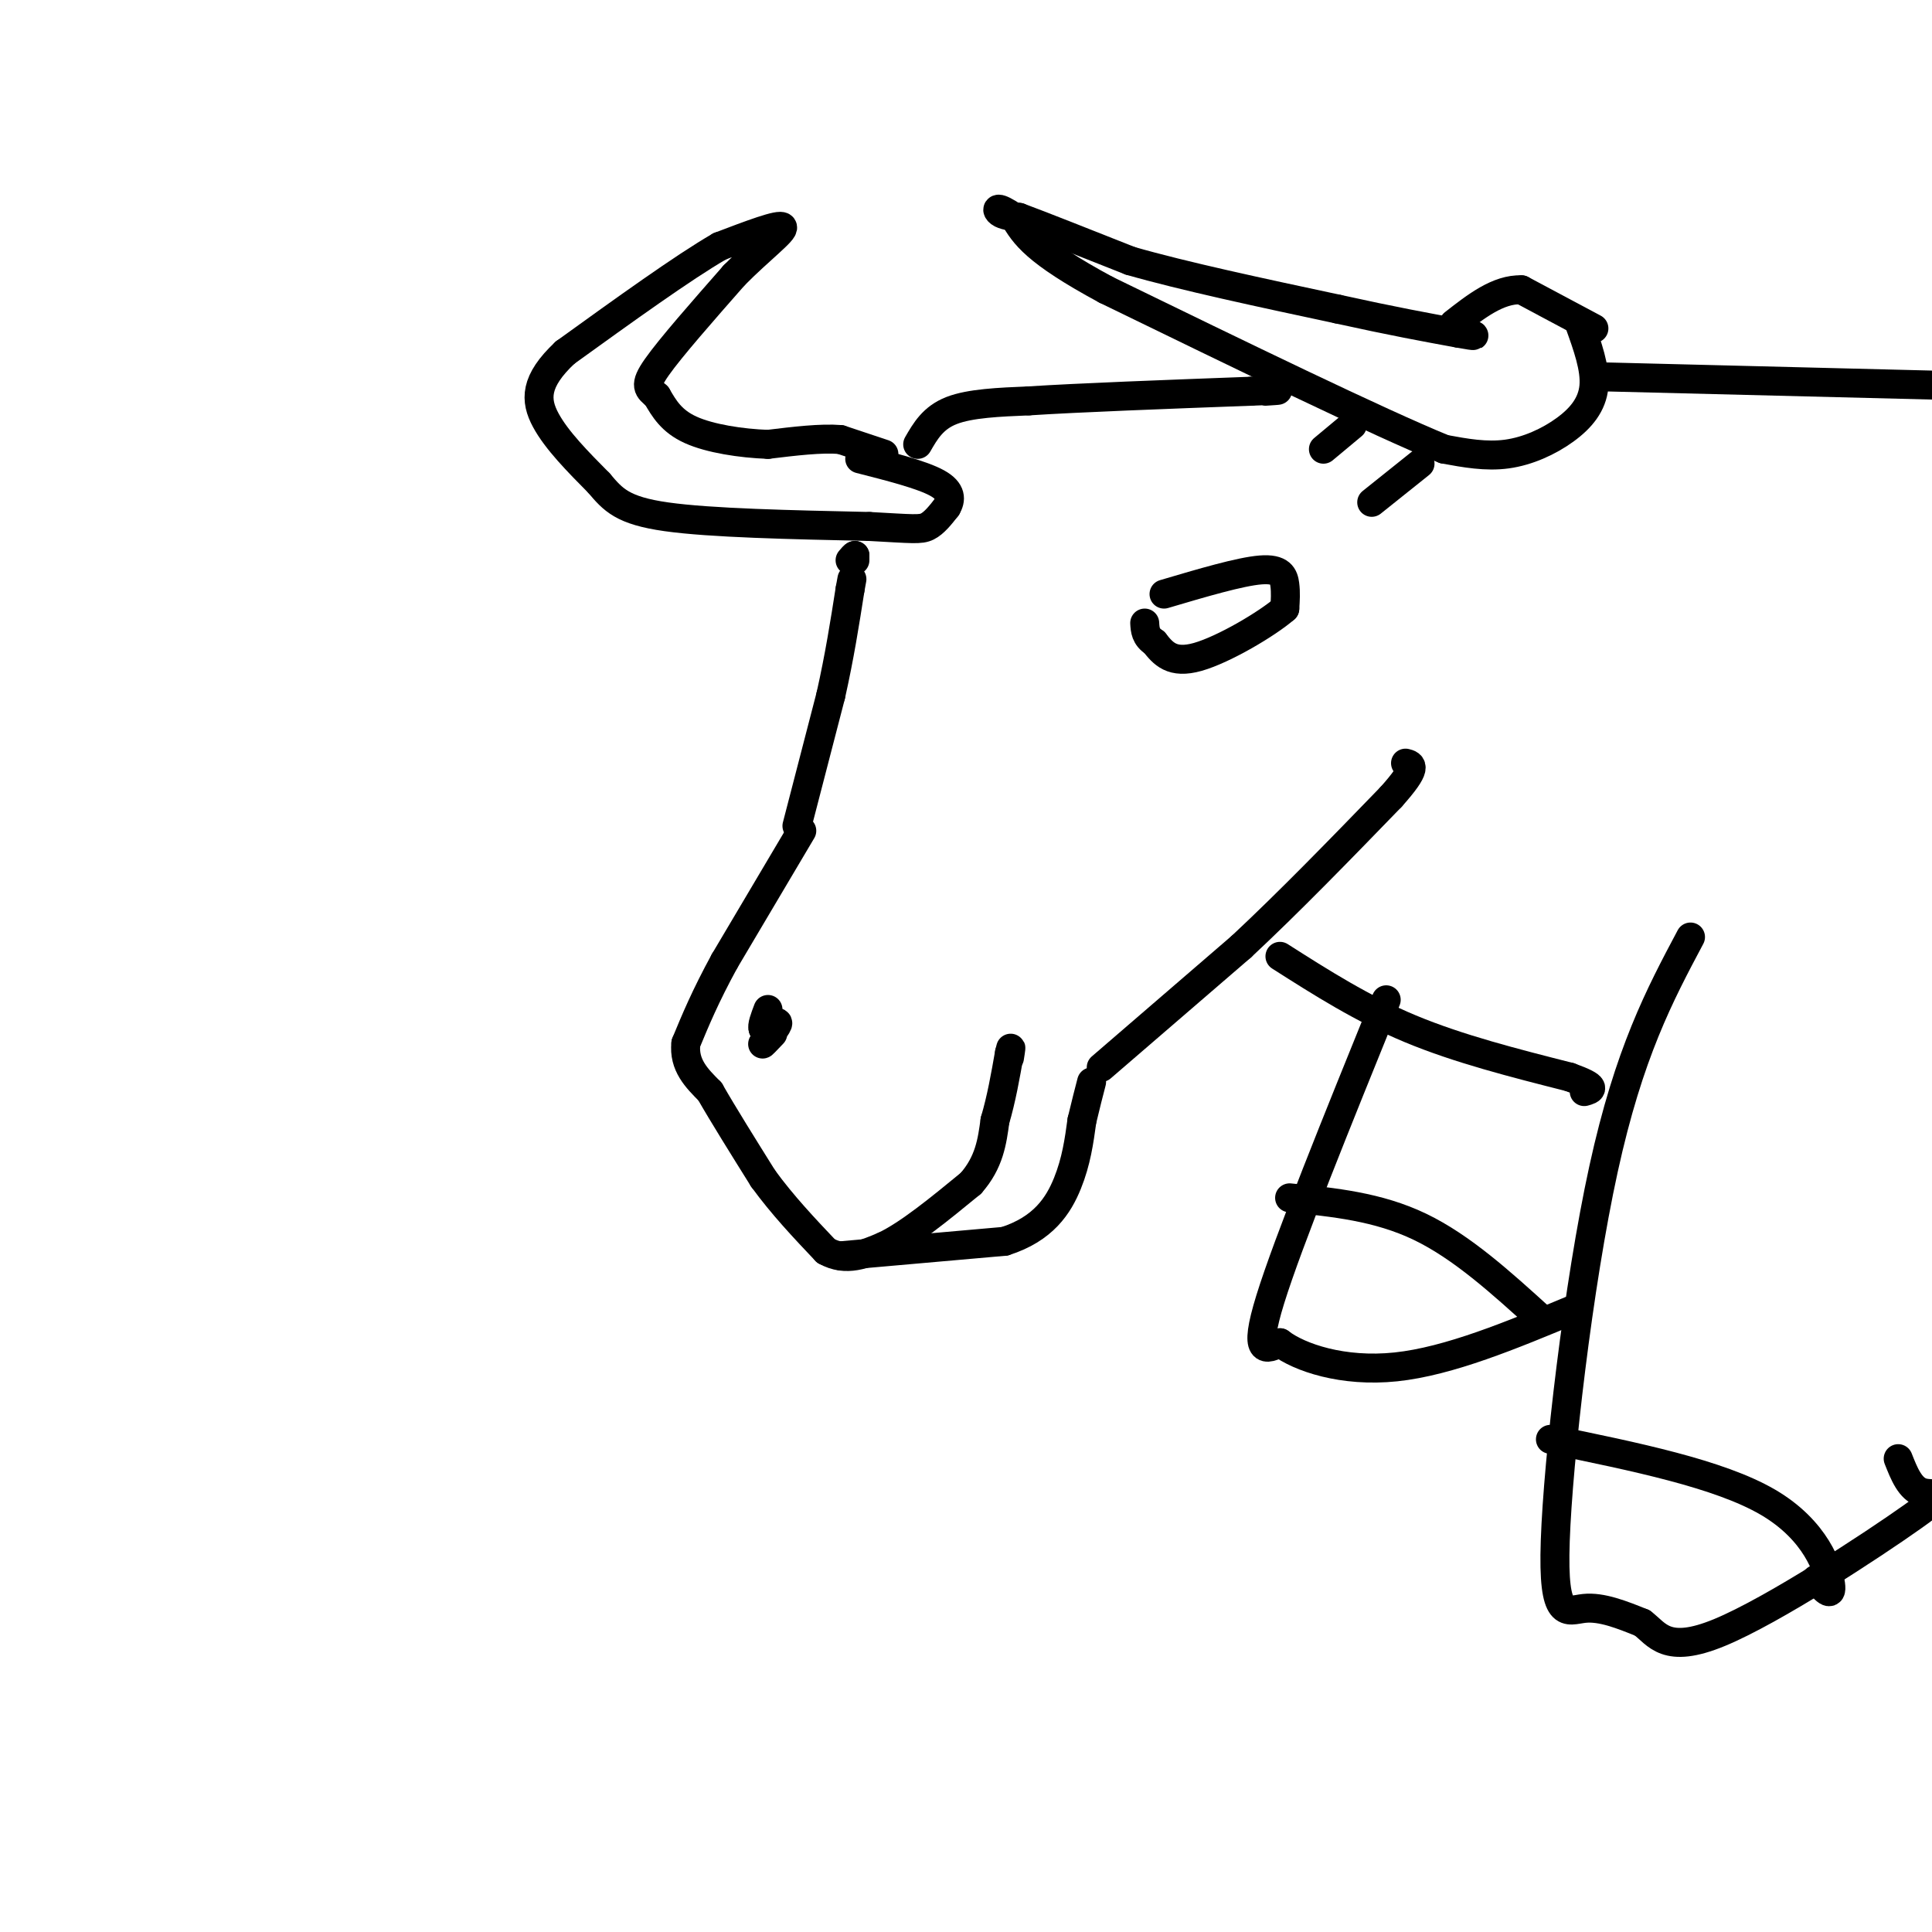 <svg viewBox='0 0 400 400' version='1.1' xmlns='http://www.w3.org/2000/svg' xmlns:xlink='http://www.w3.org/1999/xlink'><g fill='none' stroke='rgb(0,0,0)' stroke-width='6' stroke-linecap='round' stroke-linejoin='round'><path d='M166,172c0.000,0.000 -16.000,27.000 -16,27'/><path d='M150,199c-4.000,7.333 -6.000,12.167 -8,17'/><path d='M142,216c-0.500,4.500 2.250,7.250 5,10'/><path d='M147,226c2.667,4.667 6.833,11.333 11,18'/><path d='M158,244c4.000,5.500 8.500,10.250 13,15'/><path d='M171,259c4.167,2.333 8.083,0.667 12,-1'/><path d='M183,258c5.000,-2.333 11.500,-7.667 18,-13'/><path d='M201,245c3.833,-4.333 4.417,-8.667 5,-13'/><path d='M206,232c1.333,-4.500 2.167,-9.250 3,-14'/><path d='M209,218c0.500,-2.167 0.250,-0.583 0,1'/><path d='M174,260c0.000,0.000 34.000,-3.000 34,-3'/><path d='M208,257c8.044,-2.556 11.156,-7.444 13,-12c1.844,-4.556 2.422,-8.778 3,-13'/><path d='M224,232c0.833,-3.500 1.417,-5.750 2,-8'/><path d='M165,171c0.000,0.000 7.000,-27.000 7,-27'/><path d='M172,144c1.833,-8.167 2.917,-15.083 4,-22'/><path d='M176,122c0.667,-3.667 0.333,-1.833 0,0'/><path d='M241,123c7.889,-2.333 15.778,-4.667 20,-5c4.222,-0.333 4.778,1.333 5,3c0.222,1.667 0.111,3.333 0,5'/><path d='M266,126c-3.600,3.133 -12.600,8.467 -18,10c-5.400,1.533 -7.200,-0.733 -9,-3'/><path d='M239,133c-1.833,-1.167 -1.917,-2.583 -2,-4'/><path d='M274,93c0.000,0.000 6.000,-5.000 6,-5'/><path d='M284,104c0.000,0.000 10.000,-8.000 10,-8'/><path d='M327,67c1.667,4.631 3.333,9.262 3,13c-0.333,3.738 -2.667,6.583 -6,9c-3.333,2.417 -7.667,4.405 -12,5c-4.333,0.595 -8.667,-0.202 -13,-1'/><path d='M299,93c-13.833,-5.667 -41.917,-19.333 -70,-33'/><path d='M229,60c-14.833,-8.000 -16.917,-11.500 -19,-15'/><path d='M210,45c-3.800,-2.600 -3.800,-1.600 -3,-1c0.800,0.600 2.400,0.800 4,1'/><path d='M211,45c4.500,1.667 13.750,5.333 23,9'/><path d='M234,54c11.000,3.167 27.000,6.583 43,10'/><path d='M277,64c11.333,2.500 18.167,3.750 25,5'/><path d='M302,69c4.500,0.833 3.250,0.417 2,0'/><path d='M330,68c0.000,0.000 -15.000,-8.000 -15,-8'/><path d='M315,60c-4.833,-0.167 -9.417,3.417 -14,7'/><path d='M177,116c0.000,0.000 0.000,-1.000 0,-1'/><path d='M177,115c-0.167,0.000 -0.583,0.500 -1,1'/><path d='M183,94c0.000,0.000 -9.000,-3.000 -9,-3'/><path d='M174,91c-4.000,-0.333 -9.500,0.333 -15,1'/><path d='M159,92c-5.578,-0.200 -12.022,-1.200 -16,-3c-3.978,-1.800 -5.489,-4.400 -7,-7'/><path d='M136,82c-1.800,-1.578 -2.800,-2.022 0,-6c2.800,-3.978 9.400,-11.489 16,-19'/><path d='M152,57c5.289,-5.356 10.511,-9.244 10,-10c-0.511,-0.756 -6.756,1.622 -13,4'/><path d='M149,51c-7.500,4.333 -19.750,13.167 -32,22'/><path d='M117,73c-6.356,5.956 -6.244,9.844 -4,14c2.244,4.156 6.622,8.578 11,13'/><path d='M124,100c2.956,3.489 4.844,5.711 14,7c9.156,1.289 25.578,1.644 42,2'/><path d='M180,109c9.022,0.489 10.578,0.711 12,0c1.422,-0.711 2.711,-2.356 4,-4'/><path d='M196,105c0.889,-1.511 1.111,-3.289 -2,-5c-3.111,-1.711 -9.556,-3.356 -16,-5'/><path d='M160,214c-1.244,1.311 -2.489,2.622 -2,2c0.489,-0.622 2.711,-3.178 3,-4c0.289,-0.822 -1.356,0.089 -3,1'/><path d='M158,213c-0.333,-0.500 0.333,-2.250 1,-4'/><path d='M228,221c0.000,0.000 29.000,-25.000 29,-25'/><path d='M257,196c10.000,-9.333 20.500,-20.167 31,-31'/><path d='M288,165c5.667,-6.333 4.333,-6.667 3,-7'/><path d='M190,92c1.583,-2.750 3.167,-5.500 7,-7c3.833,-1.500 9.917,-1.750 16,-2'/><path d='M213,83c10.333,-0.667 28.167,-1.333 46,-2'/><path d='M259,81c8.167,-0.333 5.583,-0.167 3,0'/><path d='M331,78c0.000,0.000 80.000,2.000 80,2'/><path d='M265,198c8.500,5.417 17.000,10.833 27,15c10.000,4.167 21.500,7.083 33,10'/><path d='M325,223c6.000,2.167 4.500,2.583 3,3'/><path d='M350,194c-6.369,11.976 -12.738,23.952 -18,48c-5.262,24.048 -9.417,60.167 -10,77c-0.583,16.833 2.405,14.381 6,14c3.595,-0.381 7.798,1.310 12,3'/><path d='M340,336c3.104,2.314 4.863,6.600 16,2c11.137,-4.600 31.652,-18.085 40,-24c8.348,-5.915 4.528,-4.262 2,-5c-2.528,-0.738 -3.764,-3.869 -5,-7'/><path d='M287,207c-10.167,25.083 -20.333,50.167 -24,62c-3.667,11.833 -0.833,10.417 2,9'/><path d='M265,278c4.000,3.044 13.000,6.156 24,5c11.000,-1.156 24.000,-6.578 37,-12'/><path d='M321,298c17.489,3.578 34.978,7.156 45,13c10.022,5.844 12.578,13.956 13,17c0.422,3.044 -1.289,1.022 -3,-1'/><path d='M267,248c9.167,0.917 18.333,1.833 27,6c8.667,4.167 16.833,11.583 25,19'/></g>
</svg>